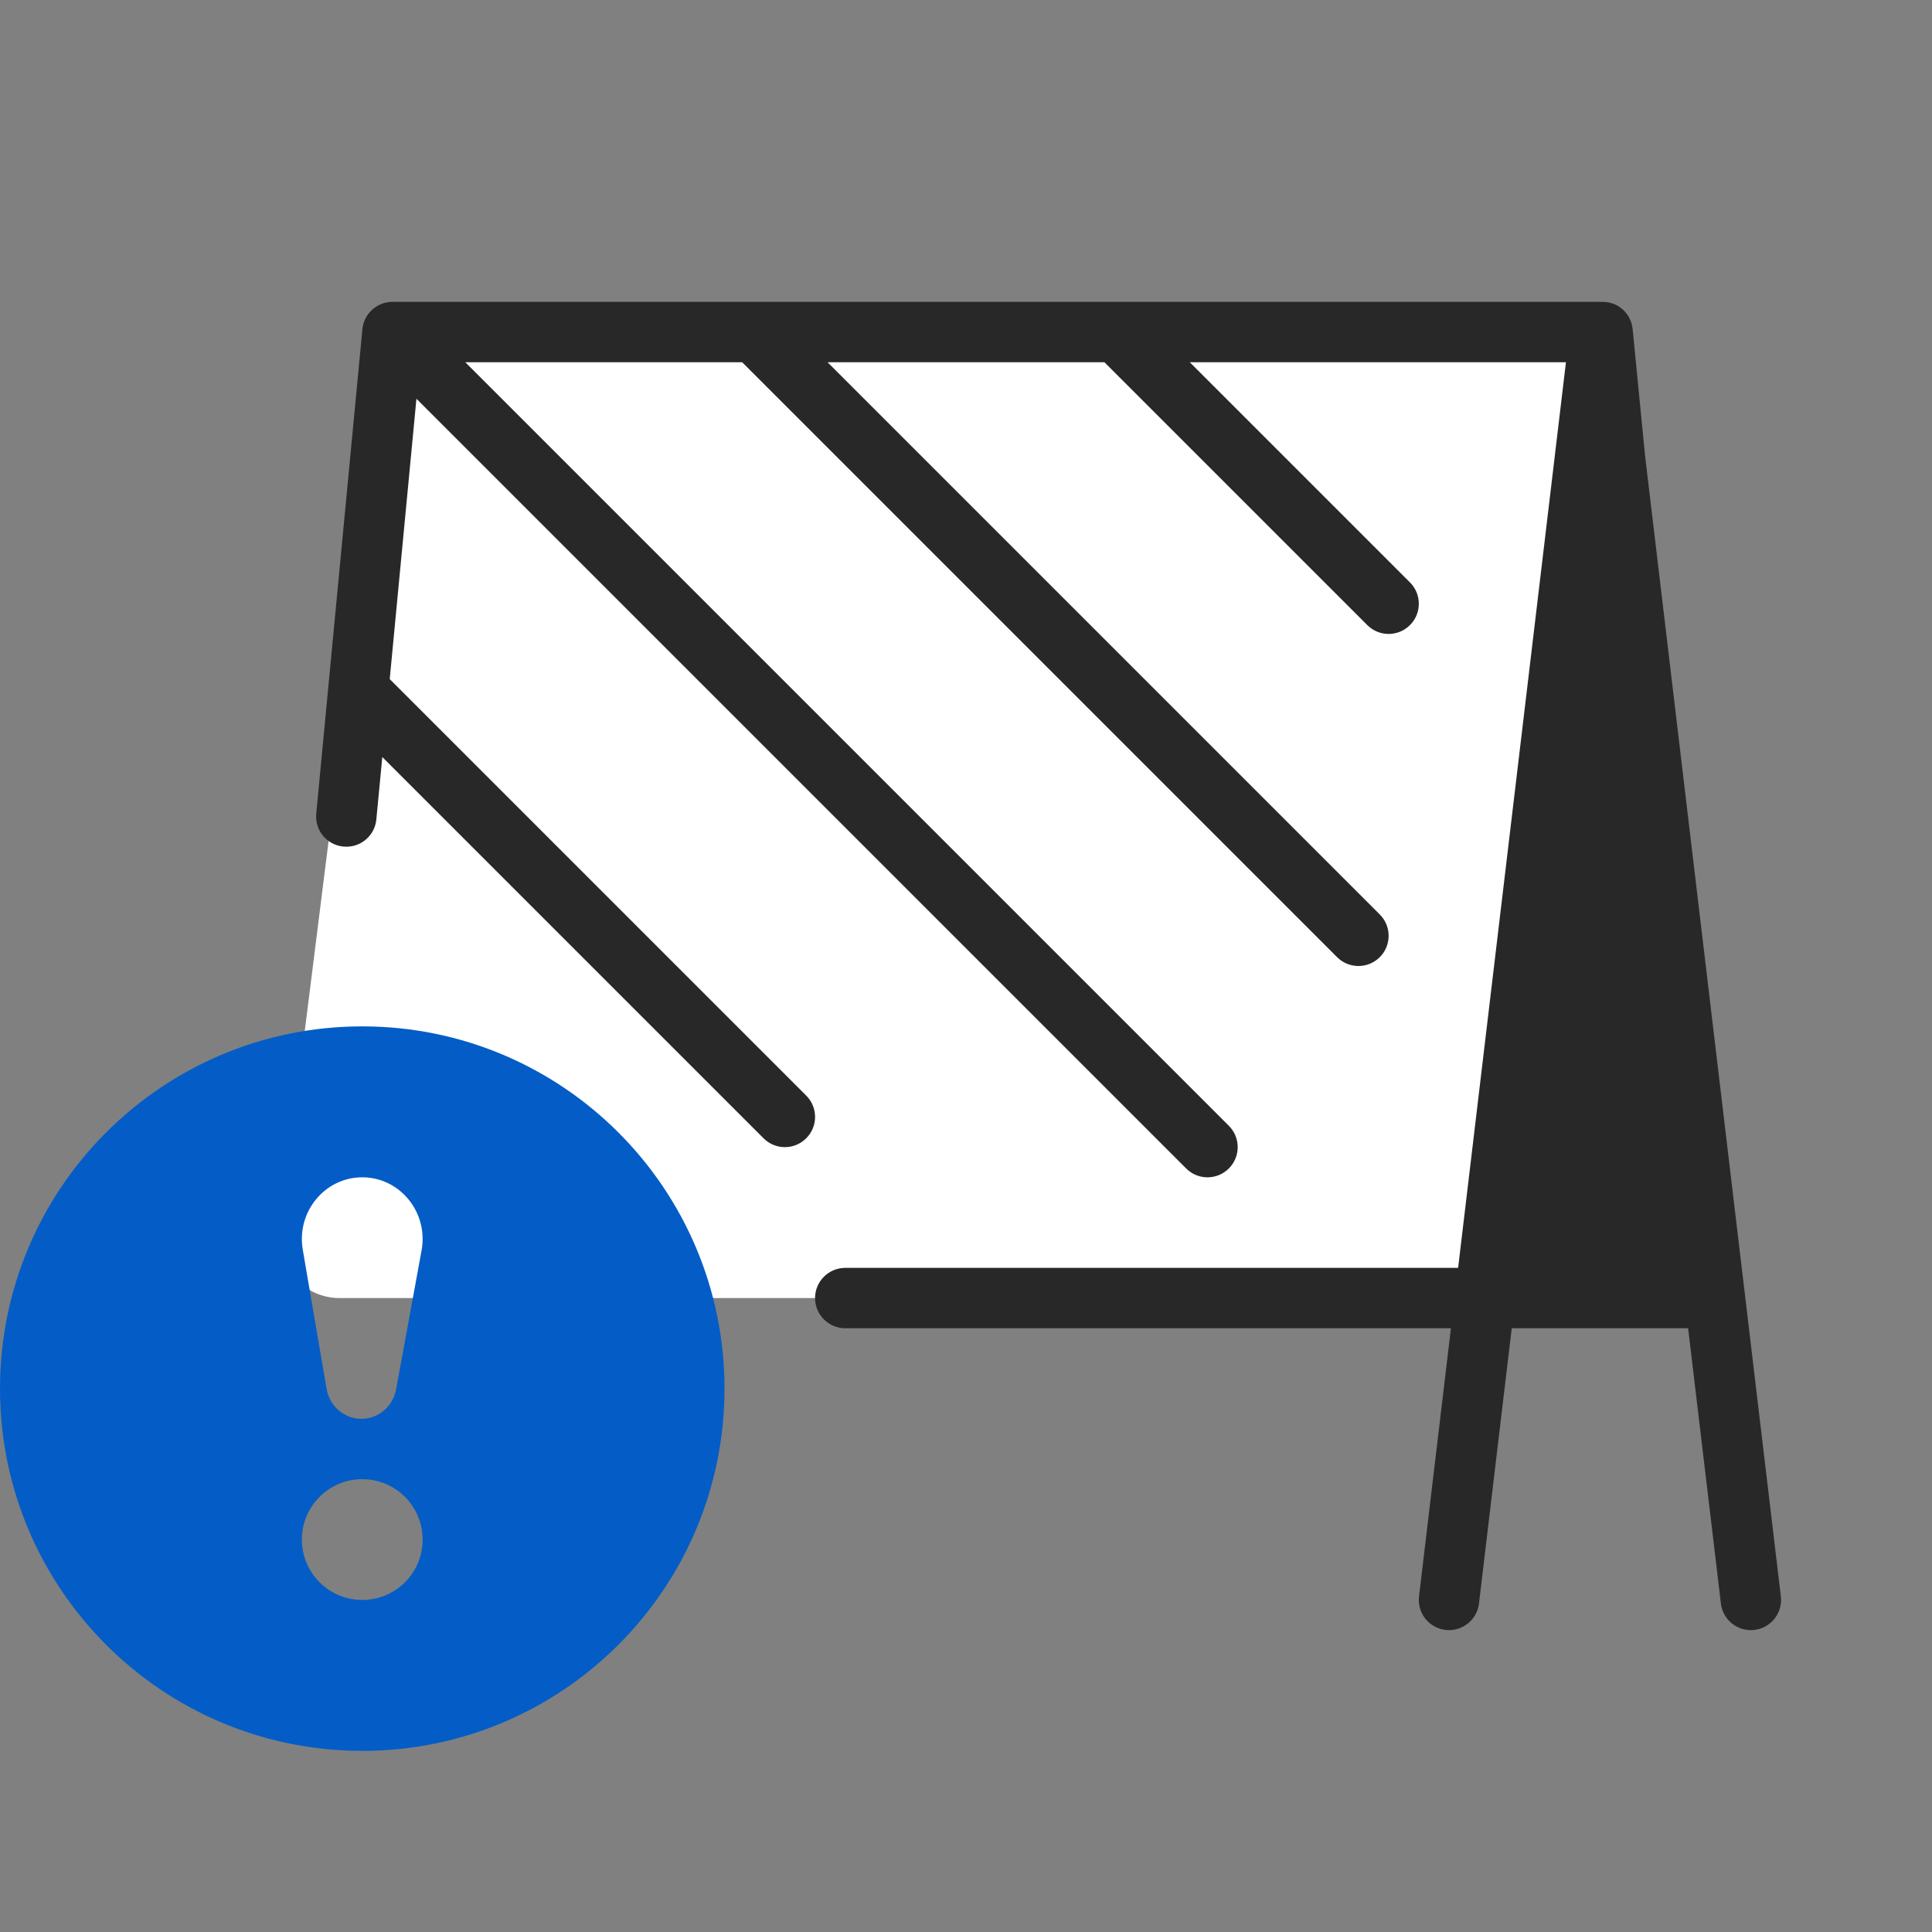 <svg width="64" height="64" viewBox="0 0 64 64" fill="none" xmlns="http://www.w3.org/2000/svg">
<rect x="0" y="0" width="64" height="64" fill="#808080" stroke="none"/>
<path d="M12.78 12.751C12.906 11.751 13.757 11 14.765 11H50.734C51.937 11 52.868 12.055 52.718 13.249L49.21 41.236C49.09 42.242 48.237 43 47.224 43H11.252C10.054 43 9.125 41.953 9.266 40.764L12.78 12.751Z" fill="white"/>
<path d="M24.586 12H17.014L17.002 12H15.414L40.707 37.293C41.098 37.683 41.098 38.317 40.707 38.707C40.316 39.098 39.683 39.098 39.293 38.707L13.795 13.209L12.91 22.496L26.707 36.293C27.098 36.683 27.098 37.317 26.707 37.707C26.317 38.098 25.683 38.098 25.293 37.707L12.664 25.078L12.467 27.144C12.415 27.694 11.927 28.097 11.377 28.044C10.827 27.992 10.424 27.504 10.476 26.954L12.005 10.905C12.055 10.383 12.497 9.994 13.012 10H52.987L53 10L53.012 10H53.095C53.612 10 54.037 10.395 54.084 10.909L54.495 15.099L58.993 52.882C59.058 53.43 58.666 53.928 58.118 53.993C57.57 54.058 57.072 53.667 57.007 53.118L55.921 44H50.078L48.993 53.118C48.928 53.667 48.43 54.058 47.882 53.993C47.333 53.928 46.942 53.43 47.007 52.882L48.064 44H28C27.448 44 27 43.552 27 43C27 42.448 27.448 42 28 42H48.302L51.874 12L39.414 12L46.707 19.293C47.098 19.683 47.098 20.317 46.707 20.707C46.316 21.098 45.683 21.098 45.293 20.707L36.586 12H27.414L45.707 30.293C46.098 30.683 46.098 31.317 45.707 31.707C45.316 32.098 44.683 32.098 44.293 31.707L24.586 12Z" fill="#282828"/>
<path fill-rule="evenodd" clip-rule="evenodd" d="M12 58C18.627 58 24 52.627 24 46C24 39.373 18.627 34 12 34C5.373 34 0 39.373 0 46C0 52.627 5.373 58 12 58ZM10.03 41.398C9.816 40.147 10.758 39 12 39C13.252 39 14.196 40.164 13.965 41.423L13.122 46.023C13.018 46.59 12.535 47 11.972 47C11.403 47 10.917 46.582 10.819 46.009L10.03 41.398ZM14 51C14 52.105 13.105 53 12 53C10.895 53 10 52.105 10 51C10 49.895 10.895 49 12 49C13.105 49 14 49.895 14 51Z" fill="#045DC6"/>
</svg>
